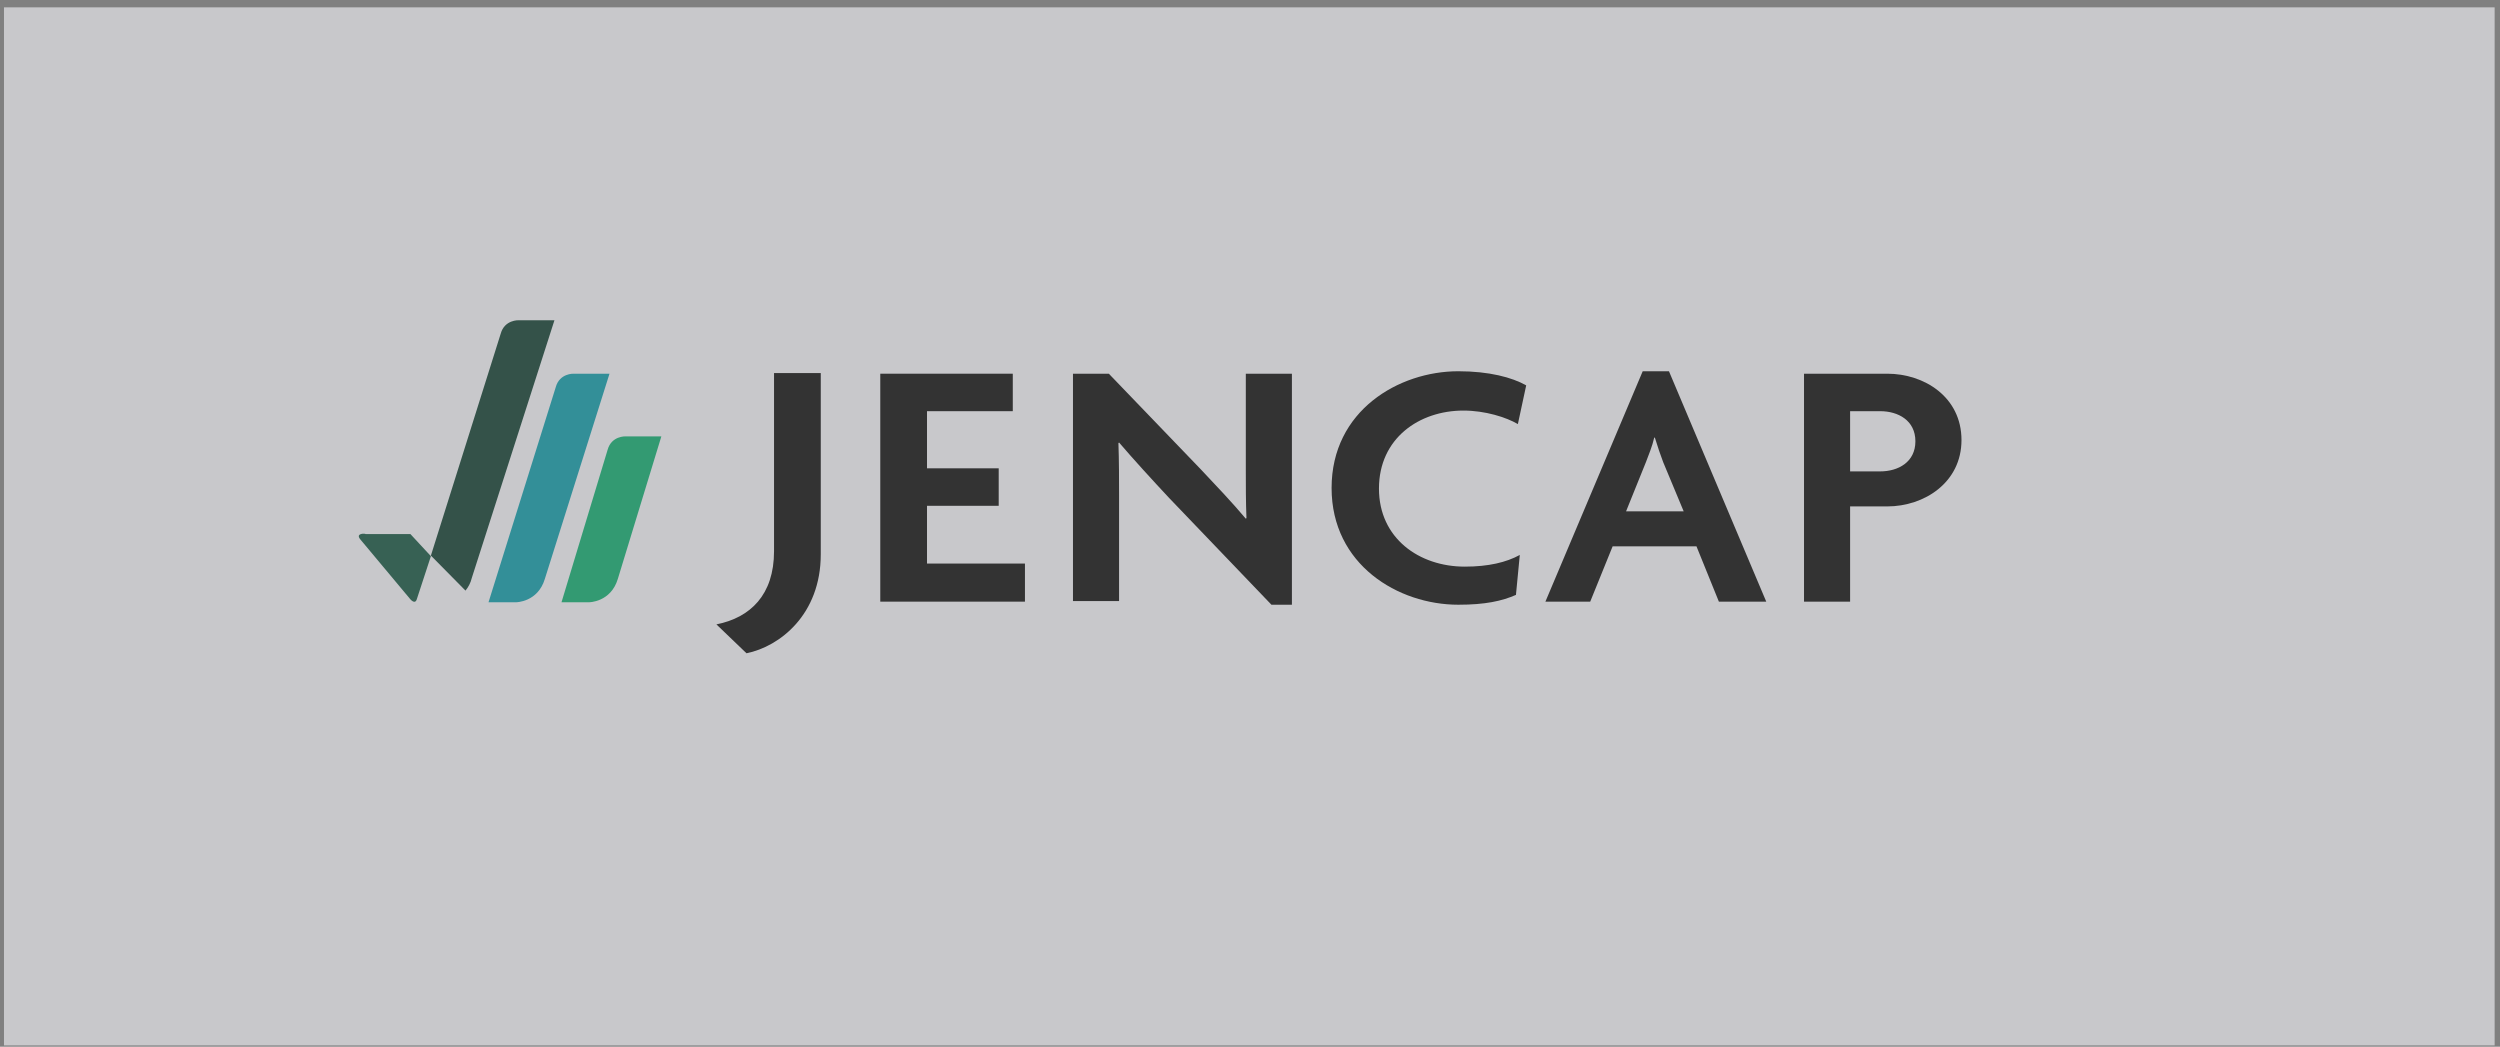 <svg width="289" height="121" viewBox="0 0 289 121" fill="none" xmlns="http://www.w3.org/2000/svg">
<rect x="0" y="0" width="289" height="121" fill="#808080" stroke="none"/>
<g opacity="0.6">
<rect x="0.46" y="0.85" width="287.92" height="120" fill="#F8F8FE"/>
<g style="mix-blend-mode:luminosity">
<path d="M86.295 75.518L82.817 72.179C86.739 71.398 89.478 68.77 89.478 63.727V43.129H94.88V64.082C94.88 71.043 90.144 74.736 86.295 75.518Z" fill="black"/>
<path d="M101.76 69.551V43.2H117.078V47.533H107.162V54.138H115.45V58.471H107.162V65.148H118.484V69.551H101.76Z" fill="black"/>
<path d="M146.977 69.906L135.136 57.548C133.212 55.488 131.066 53.144 129.364 51.155L129.29 51.226C129.364 53.357 129.364 55.488 129.364 57.264V69.48H124.036V43.2H128.18L138.836 54.28C140.316 55.843 142.536 58.187 144.016 59.962L144.09 59.892C144.016 58.045 144.016 56.056 144.016 54.28V43.2H149.345V69.906H146.977Z" fill="black"/>
<path d="M175.466 49.024C174.134 48.243 171.692 47.462 169.176 47.462C164.07 47.462 159.408 50.658 159.408 56.482C159.408 62.235 164.07 65.503 169.324 65.503C172.062 65.503 174.134 65.005 175.688 64.153L175.244 68.77C173.616 69.48 171.692 69.906 168.584 69.906C161.628 69.906 153.932 65.29 153.932 56.411C153.932 47.462 161.702 42.916 168.584 42.916C172.136 42.916 174.8 43.626 176.428 44.549L175.466 49.024Z" fill="black"/>
<path d="M198.703 69.551L196.113 63.159H186.419L183.829 69.551H178.648L189.897 42.916H192.931L204.179 69.551H198.703ZM192.265 53.428C191.969 52.647 191.599 51.581 191.303 50.587H191.229C191.007 51.581 190.563 52.647 190.267 53.428L187.973 59.11H194.633L192.265 53.428Z" fill="black"/>
<path d="M218.164 58.542H213.872V69.551H208.544V43.2H218.164C222.456 43.2 226.748 45.899 226.748 50.871C226.748 55.772 222.456 58.542 218.164 58.542ZM217.35 47.533H213.872V54.493H217.35C219.422 54.493 221.42 53.428 221.42 51.013C221.42 48.598 219.422 47.533 217.35 47.533Z" fill="black"/>
<path d="M70.458 43.2H66.314C66.314 43.2 64.686 43.129 64.242 44.763L56.472 69.622H59.654C59.654 69.622 62.17 69.622 62.984 66.923L70.458 43.2Z" fill="#0099A8"/>
<path d="M76.453 50.445H72.309C72.309 50.445 70.681 50.374 70.237 52.007L64.909 69.622H68.091C68.091 69.622 70.607 69.622 71.421 66.923L76.453 50.445Z" fill="#00AC69"/>
<path d="M41.672 62.377L47.37 69.196C47.37 69.196 47.962 69.977 48.184 69.267L49.812 64.295L47.444 61.738H42.264C42.264 61.667 41.006 61.596 41.672 62.377Z" fill="#064D37"/>
<path d="M53.809 68.273C54.105 67.918 54.401 67.42 54.549 66.781L64.095 37.02H59.951C59.951 37.02 58.323 36.949 57.879 38.583L49.812 64.224L53.809 68.273Z" fill="#013324"/>
</g>
</g>
</svg>
